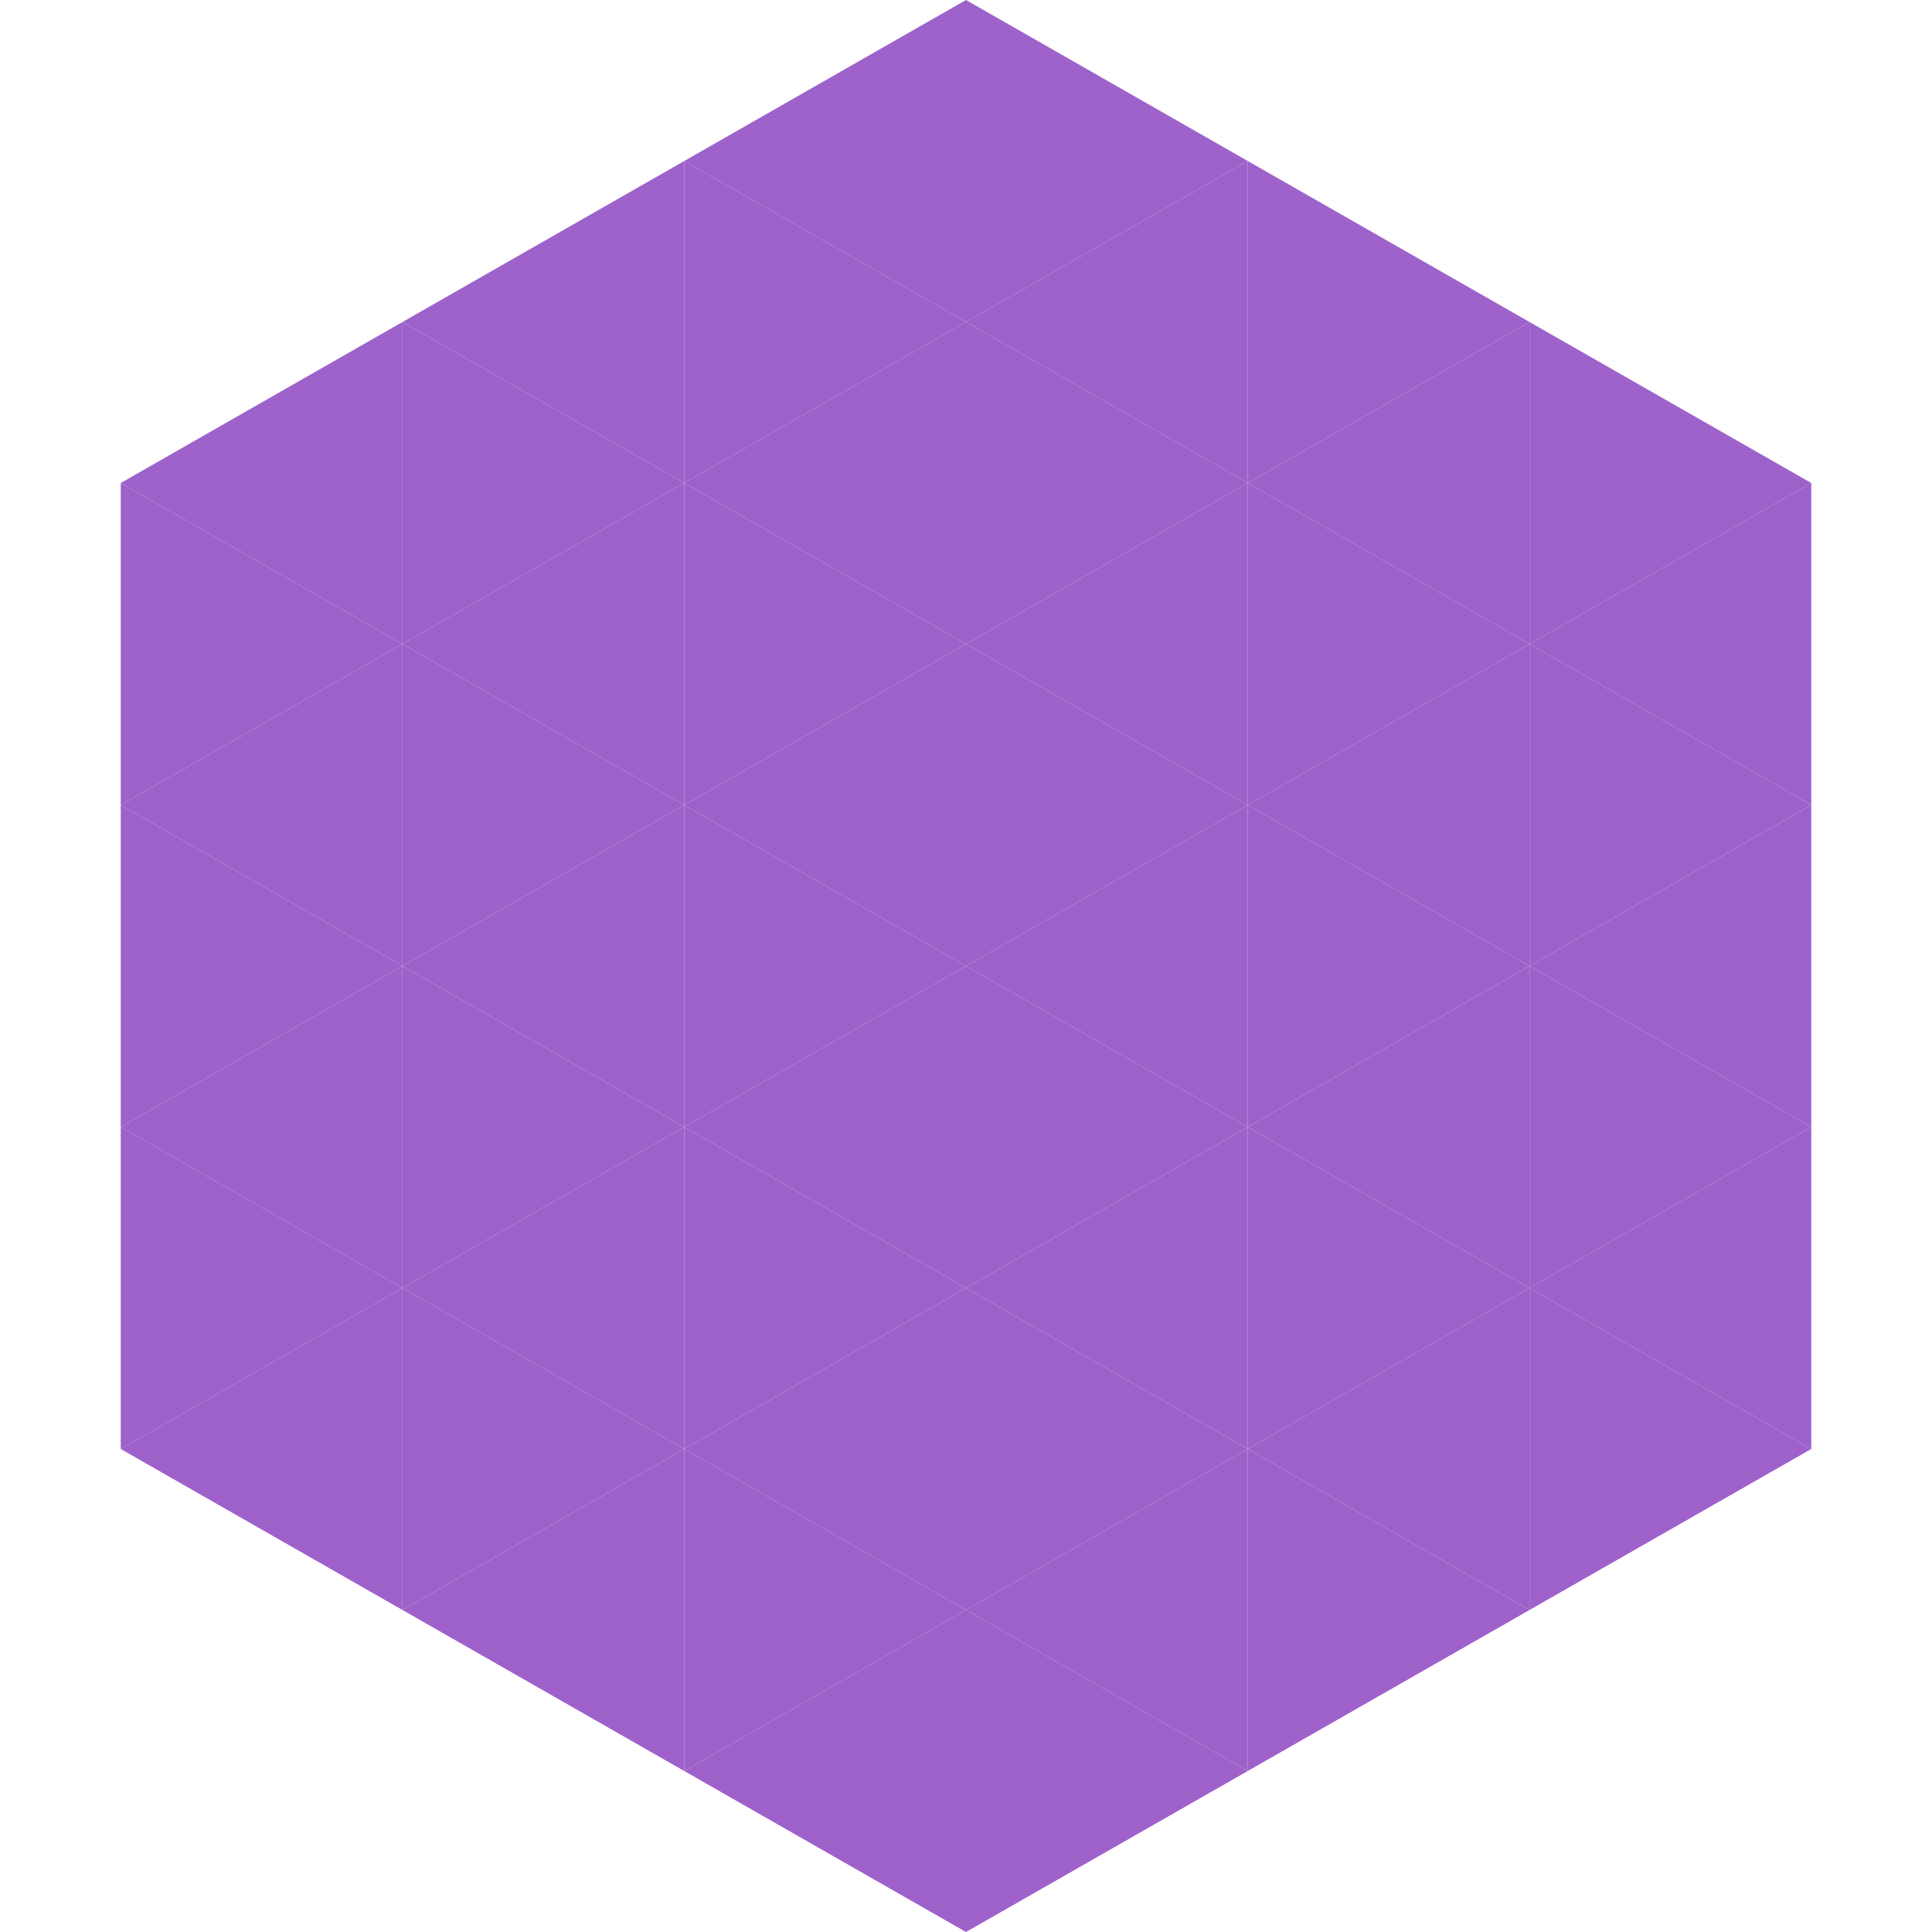 <?xml version="1.0"?>
<!-- Generated by SVGo -->
<svg width="240" height="240"
     xmlns="http://www.w3.org/2000/svg"
     xmlns:xlink="http://www.w3.org/1999/xlink">
<polygon points="50,40 15,60 50,80" style="fill:rgb(158,97,202)" />
<polygon points="190,40 225,60 190,80" style="fill:rgb(158,97,202)" />
<polygon points="15,60 50,80 15,100" style="fill:rgb(158,97,202)" />
<polygon points="225,60 190,80 225,100" style="fill:rgb(158,97,202)" />
<polygon points="50,80 15,100 50,120" style="fill:rgb(158,97,202)" />
<polygon points="190,80 225,100 190,120" style="fill:rgb(158,97,202)" />
<polygon points="15,100 50,120 15,140" style="fill:rgb(158,97,202)" />
<polygon points="225,100 190,120 225,140" style="fill:rgb(158,97,202)" />
<polygon points="50,120 15,140 50,160" style="fill:rgb(158,97,202)" />
<polygon points="190,120 225,140 190,160" style="fill:rgb(158,97,202)" />
<polygon points="15,140 50,160 15,180" style="fill:rgb(158,97,202)" />
<polygon points="225,140 190,160 225,180" style="fill:rgb(158,97,202)" />
<polygon points="50,160 15,180 50,200" style="fill:rgb(158,97,202)" />
<polygon points="190,160 225,180 190,200" style="fill:rgb(158,97,202)" />
<polygon points="15,180 50,200 15,220" style="fill:rgb(255,255,255); fill-opacity:0" />
<polygon points="225,180 190,200 225,220" style="fill:rgb(255,255,255); fill-opacity:0" />
<polygon points="50,0 85,20 50,40" style="fill:rgb(255,255,255); fill-opacity:0" />
<polygon points="190,0 155,20 190,40" style="fill:rgb(255,255,255); fill-opacity:0" />
<polygon points="85,20 50,40 85,60" style="fill:rgb(158,97,202)" />
<polygon points="155,20 190,40 155,60" style="fill:rgb(158,97,202)" />
<polygon points="50,40 85,60 50,80" style="fill:rgb(158,97,202)" />
<polygon points="190,40 155,60 190,80" style="fill:rgb(158,97,202)" />
<polygon points="85,60 50,80 85,100" style="fill:rgb(158,97,202)" />
<polygon points="155,60 190,80 155,100" style="fill:rgb(158,97,202)" />
<polygon points="50,80 85,100 50,120" style="fill:rgb(158,97,202)" />
<polygon points="190,80 155,100 190,120" style="fill:rgb(158,97,202)" />
<polygon points="85,100 50,120 85,140" style="fill:rgb(158,97,202)" />
<polygon points="155,100 190,120 155,140" style="fill:rgb(158,97,202)" />
<polygon points="50,120 85,140 50,160" style="fill:rgb(158,97,202)" />
<polygon points="190,120 155,140 190,160" style="fill:rgb(158,97,202)" />
<polygon points="85,140 50,160 85,180" style="fill:rgb(158,97,202)" />
<polygon points="155,140 190,160 155,180" style="fill:rgb(158,97,202)" />
<polygon points="50,160 85,180 50,200" style="fill:rgb(158,97,202)" />
<polygon points="190,160 155,180 190,200" style="fill:rgb(158,97,202)" />
<polygon points="85,180 50,200 85,220" style="fill:rgb(158,97,202)" />
<polygon points="155,180 190,200 155,220" style="fill:rgb(158,97,202)" />
<polygon points="120,0 85,20 120,40" style="fill:rgb(158,97,202)" />
<polygon points="120,0 155,20 120,40" style="fill:rgb(158,97,202)" />
<polygon points="85,20 120,40 85,60" style="fill:rgb(158,97,202)" />
<polygon points="155,20 120,40 155,60" style="fill:rgb(158,97,202)" />
<polygon points="120,40 85,60 120,80" style="fill:rgb(158,97,202)" />
<polygon points="120,40 155,60 120,80" style="fill:rgb(158,97,202)" />
<polygon points="85,60 120,80 85,100" style="fill:rgb(158,97,202)" />
<polygon points="155,60 120,80 155,100" style="fill:rgb(158,97,202)" />
<polygon points="120,80 85,100 120,120" style="fill:rgb(158,97,202)" />
<polygon points="120,80 155,100 120,120" style="fill:rgb(158,97,202)" />
<polygon points="85,100 120,120 85,140" style="fill:rgb(158,97,202)" />
<polygon points="155,100 120,120 155,140" style="fill:rgb(158,97,202)" />
<polygon points="120,120 85,140 120,160" style="fill:rgb(158,97,202)" />
<polygon points="120,120 155,140 120,160" style="fill:rgb(158,97,202)" />
<polygon points="85,140 120,160 85,180" style="fill:rgb(158,97,202)" />
<polygon points="155,140 120,160 155,180" style="fill:rgb(158,97,202)" />
<polygon points="120,160 85,180 120,200" style="fill:rgb(158,97,202)" />
<polygon points="120,160 155,180 120,200" style="fill:rgb(158,97,202)" />
<polygon points="85,180 120,200 85,220" style="fill:rgb(158,97,202)" />
<polygon points="155,180 120,200 155,220" style="fill:rgb(158,97,202)" />
<polygon points="120,200 85,220 120,240" style="fill:rgb(158,97,202)" />
<polygon points="120,200 155,220 120,240" style="fill:rgb(158,97,202)" />
<polygon points="85,220 120,240 85,260" style="fill:rgb(255,255,255); fill-opacity:0" />
<polygon points="155,220 120,240 155,260" style="fill:rgb(255,255,255); fill-opacity:0" />
</svg>
